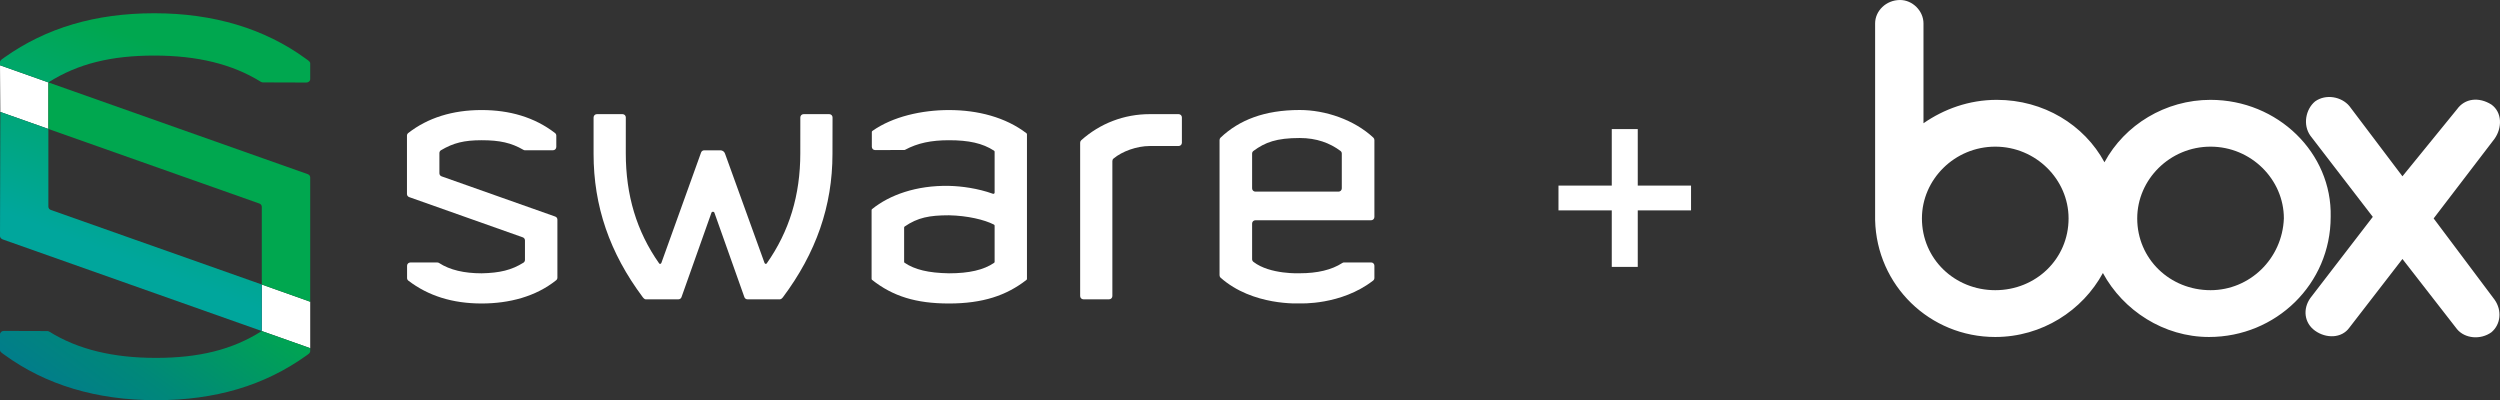 <?xml version="1.0" encoding="UTF-8"?>
<svg id="Layer_2" data-name="Layer 2" xmlns="http://www.w3.org/2000/svg" xmlns:xlink="http://www.w3.org/1999/xlink" viewBox="0 0 657.452 105.244">
  <rect x="0" y="0" width="657.452" height="105.244" fill="#333333" stroke="none"/>
  <defs>
    <style>
      .cls-1 {
        fill: url(#New_Gradient_Swatch_1-2);
      }

      .cls-2 {
        fill: url(#linear-gradient);
      }

      .cls-3 {
        fill: #fff;
      }

      .cls-4 {
        fill: url(#New_Gradient_Swatch_2);
      }

      .cls-5 {
        fill: url(#New_Gradient_Swatch_1);
      }
    </style>
    <linearGradient id="New_Gradient_Swatch_2" data-name="New Gradient Swatch 2" x1="62.653" y1="60.094" x2="25.994" y2="110.431" gradientUnits="userSpaceOnUse">
      <stop offset=".196" stop-color="#00a74f"/>
      <stop offset=".228" stop-color="#00a551"/>
      <stop offset=".731" stop-color="#008879"/>
      <stop offset=".993" stop-color="#017e89"/>
    </linearGradient>
    <linearGradient id="linear-gradient" x1="47.981" y1="49.369" x2="11.322" y2="99.707" gradientUnits="userSpaceOnUse">
      <stop offset=".196" stop-color="#00a74f"/>
      <stop offset=".218" stop-color="#00a551"/>
      <stop offset=".572" stop-color="#008879"/>
      <stop offset=".756" stop-color="#017e89"/>
    </linearGradient>
    <linearGradient id="New_Gradient_Swatch_1" data-name="New Gradient Swatch 1" x1="52.658" y1="10.122" x2="31.045" y2="67.299" gradientUnits="userSpaceOnUse">
      <stop offset=".093" stop-color="#00a74f"/>
      <stop offset="1" stop-color="#00a69c"/>
    </linearGradient>
    <linearGradient id="New_Gradient_Swatch_1-2" data-name="New Gradient Swatch 1" x1="45.074" y1="7.256" x2="23.462" y2="64.433" xlink:href="#New_Gradient_Swatch_1"/>
  </defs>
  <g id="Layer_1-2" data-name="Layer 1">
    <g>
      <g>
        <g>
          <path class="cls-3" d="M302.371,38.399c-3.409,0-7.271,1.398-9.544,3.302-.192.161-.296.402-.296.653v35.506c0,.472-.382.854-.854.854h-6.765c-.472,0-.854-.382-.854-.854v-40.334c0-.246.104-.483.287-.647,4.943-4.415,11.24-6.862,18.025-6.862h7.59c.472,0,.854.382.854.854v6.673c0,.472-.382.854-.854.854h-7.59Z"/>
          <path class="cls-3" d="M261.567,59.364c0-.126-.065-.241-.177-.299-2.483-1.281-6.961-2.35-11.828-2.449-5.114,0-8.213.592-11.646,2.947-.093.063-.15.171-.15.283v8.999c0,.115.057.224.153.288,2.671,1.762,6.154,2.644,11.642,2.744,5.296,0,9.119-.884,11.857-2.746.094-.064.148-.171.148-.284v-9.482ZM230.129,39.466c-.472,0-.854-.382-.854-.854v-3.897c0-.11.052-.214.142-.278,5.36-3.795,13.04-5.495,20.145-5.495,7.599,0,14.905,1.902,20.377,6.103.084.064.133.165.133.271v38.023c0,.104-.048.204-.131.268-5.257,4.104-11.5,6.206-20.379,6.206-8.681,0-14.759-1.903-20.219-6.205-.082-.064-.13-.164-.13-.268v-18.087c0-.103.045-.2.125-.265,4.579-3.706,11.632-6.278,20.224-6.105,3.308.067,7.633.662,11.564,2.076.215.077.441-.078.441-.307v-10.74c0-.116-.058-.225-.155-.288-3.021-1.96-6.627-2.746-11.85-2.746-4.647,0-8.246.735-11.57,2.531-.046.025-.097.038-.15.038l-7.714.019Z"/>
        </g>
        <path class="cls-3" d="M156.104,30.872c0-.472.382-.854.854-.854h6.765c.472,0,.854.382.854.854l-.005,9.414c0,11.053,2.83,20.53,8.765,28.974.066.092.157.143.256.143s.19-.051.255-.143c.027-.039.054-.078.081-.116l10.446-29.045c.121-.34.443-.567.804-.567l4.279-.004c.538,0,1.018.338,1.199.844l10.399,28.772c.027.039.053.078.08.116.065.092.156.143.255.143s.19-.051.256-.143c5.935-8.444,8.82-17.921,8.82-28.974l.006-9.414c0-.472.382-.854.854-.854h6.765c.472,0,.854.382.854.854l-.018,9.606c0,13.687-4.301,26.028-13.052,37.725,0,0-.384.512-.747.512h-8.56c-.362,0-.685-.228-.806-.569l-7.876-22.19c-.132-.372-.658-.372-.79,0l-7.873,22.19c-.121.341-.444.569-.806.569,0,0-8.397,0-8.613,0-.363,0-.747-.531-.747-.531-8.751-11.698-12.955-24.018-12.955-37.705v-9.606Z"/>
        <path class="cls-3" d="M146.293,38.66c0,.472-.382.854-.854.854l-7.364.008c-.148,0-.295-.041-.423-.115-3.183-1.846-6.209-2.53-10.994-2.53-4.586,0-7.402.692-10.683,2.63-.26.154-.422.441-.422.743v5.32c0,.361.227.683.567.804l29.899,10.578c.34.121.567.444.567.804v15.261c0,.262-.118.515-.323.679-5.349,4.285-12.325,6.115-19.604,6.115-7.669,0-14.035-2.01-19.272-6.009-.213-.163-.337-.42-.337-.688v-3.232c0-.469.378-.85.847-.854h7.117c.164-.001.321.047.458.136,2.827,1.839,6.62,2.711,11.187,2.711,4.78-.098,7.876-.85,10.993-2.795.25-.156.402-.437.402-.732v-5.128c0-.362-.228-.685-.569-.805l-29.893-10.586c-.341-.121-.569-.443-.569-.805v-15.355c0-.266.121-.52.331-.683,5.138-3.999,11.636-6.046,19.305-6.046,7.277,0,13.87,1.855,19.301,6.046.212.163.335.418.335.685v2.988Z"/>
        <path class="cls-3" d="M330.136,57.924h30.45c.472,0,.855-.383.855-.855v-20.237c0-.239-.098-.47-.273-.633-5.068-4.719-12.615-7.271-19.361-7.271-9.293,0-15.953,2.649-20.824,7.272-.171.163-.266.391-.266.627v35.561c0,.248.106.487.292.651,8.451,7.49,20.798,6.742,20.798,6.742.008.009,10.838.565,19.296-5.991.212-.165.337-.42.337-.688v-3.232c0-.469-.378-.85-.847-.854h-7.117c-.164-.001-.321.047-.458.136-2.827,1.839-6.62,2.711-11.187,2.711-.002,0-7.835.368-12.184-2.982-.222-.171-.366-.428-.366-.708v-9.394c0-.472.383-.855.855-.855ZM329.281,40.387c0-.271.128-.531.346-.692,3.068-2.267,6.067-3.4,12.18-3.4,4.42,0,7.937,1.315,10.722,3.403.215.161.338.418.338.686v9.157c0,.472-.383.855-.855.855h-21.877c-.472,0-.855-.383-.855-.855v-9.153Z"/>
        <g>
          <polygon class="cls-3" points="12.728 21.672 0 17.165 .091 29.446 12.721 33.91 12.728 21.672"/>
          <polygon class="cls-3" points="68.84 87.058 81.58 91.567 81.58 79.35 68.847 74.82 68.84 87.058"/>
        </g>
        <g>
          <path class="cls-4" d="M81.58,91.567l-12.74-4.509c-7.741,4.942-16.612,7.059-27.836,7.059s-20.472-2.199-28.046-6.904c-.157-.098-.341-.151-.531-.152l-11.436-.036C.444,87.023,0,87.435,0,87.943v4.142c0,.282.23.539.468.713l.67.489c10.878,7.934,24.292,11.957,39.865,11.957s28.531-3.84,39.558-11.736l.535-.389c.239-.174.483-.486.483-.769v-.783Z"/>
          <path class="cls-2" d="M80.943,45.806L12.721,21.67v12.241l55.488,19.612c.383.136.637.477.637.859v20.439l12.733,4.53v-32.686c0-.381-.253-.723-.637-.858Z"/>
        </g>
        <path class="cls-5" d="M68.847,74.82L13.358,55.208c-.383-.136-.637-.477-.637-.859v-20.439L.091,29.446l-.091,32.653c0,.381.344.731.727.866l68.112,24.093.007-12.238Z"/>
        <path class="cls-1" d="M1.194,15.087C12.163,7.32,25.104,3.486,40.564,3.486c15.573,0,28.987,4.023,39.865,11.957l.646.471c.239.174.504.453.504.735v4.138c0,.508-.444.92-.991.919l-11.451-.036c-.189,0-.373-.054-.531-.152-7.574-4.706-16.81-6.904-28.042-6.904s-20.094,2.117-27.836,7.059L0,17.165v-.825c0-.282.228-.551.467-.725l.727-.527Z"/>
      </g>
      <path class="cls-3" d="M656.003,78.775c2.051,2.872,1.641,6.565-.821,8.616-2.872,2.051-6.975,1.641-9.026-.821l-14.36-18.463-13.95,18.053c-2.051,2.872-6.154,2.872-9.026.821-2.872-2.051-3.282-5.744-1.231-8.616l16.411-21.335-16.411-21.335c-2.051-2.872-1.231-6.975,1.231-9.026,2.872-2.051,6.975-1.231,9.026,1.231l13.95,18.463,14.36-17.642c2.051-2.872,5.744-3.282,9.026-1.231,2.872,2.051,2.872,6.154.821,9.026l-16.001,20.925,16.001,21.335ZM581.331,76.313c-10.667,0-19.283-8.206-19.283-18.873,0-10.257,8.616-18.873,19.283-18.873s19.283,8.616,19.283,18.873c-.41,10.667-9.026,18.873-19.283,18.873ZM524.712,76.313c-10.667,0-19.283-8.206-19.283-18.873,0-10.257,8.616-18.873,19.283-18.873s19.283,8.616,19.283,18.873c0,10.667-8.616,18.873-19.283,18.873ZM581.331,26.258c-11.898,0-22.566,6.565-27.899,16.411-5.334-9.847-16.001-16.411-28.31-16.411-7.385,0-13.95,2.462-19.283,6.154V6.154c0-3.282-2.872-6.154-6.154-6.154-3.693,0-6.565,2.872-6.565,6.154v51.696c.41,17.232,14.36,30.771,31.592,30.771,12.309,0,22.976-6.975,28.31-16.822,5.334,9.847,16.001,16.822,27.899,16.822,17.642,0,32.002-13.95,32.002-31.592.41-16.822-13.95-30.771-31.592-30.771Z"/>
      <path class="cls-3" d="M423.863,55.328h-14.013v-6.521h14.013v-14.859h6.834v14.859h14.013v6.521h-14.013v14.86h-6.834v-14.86Z"/>
    </g>
  </g>
</svg>